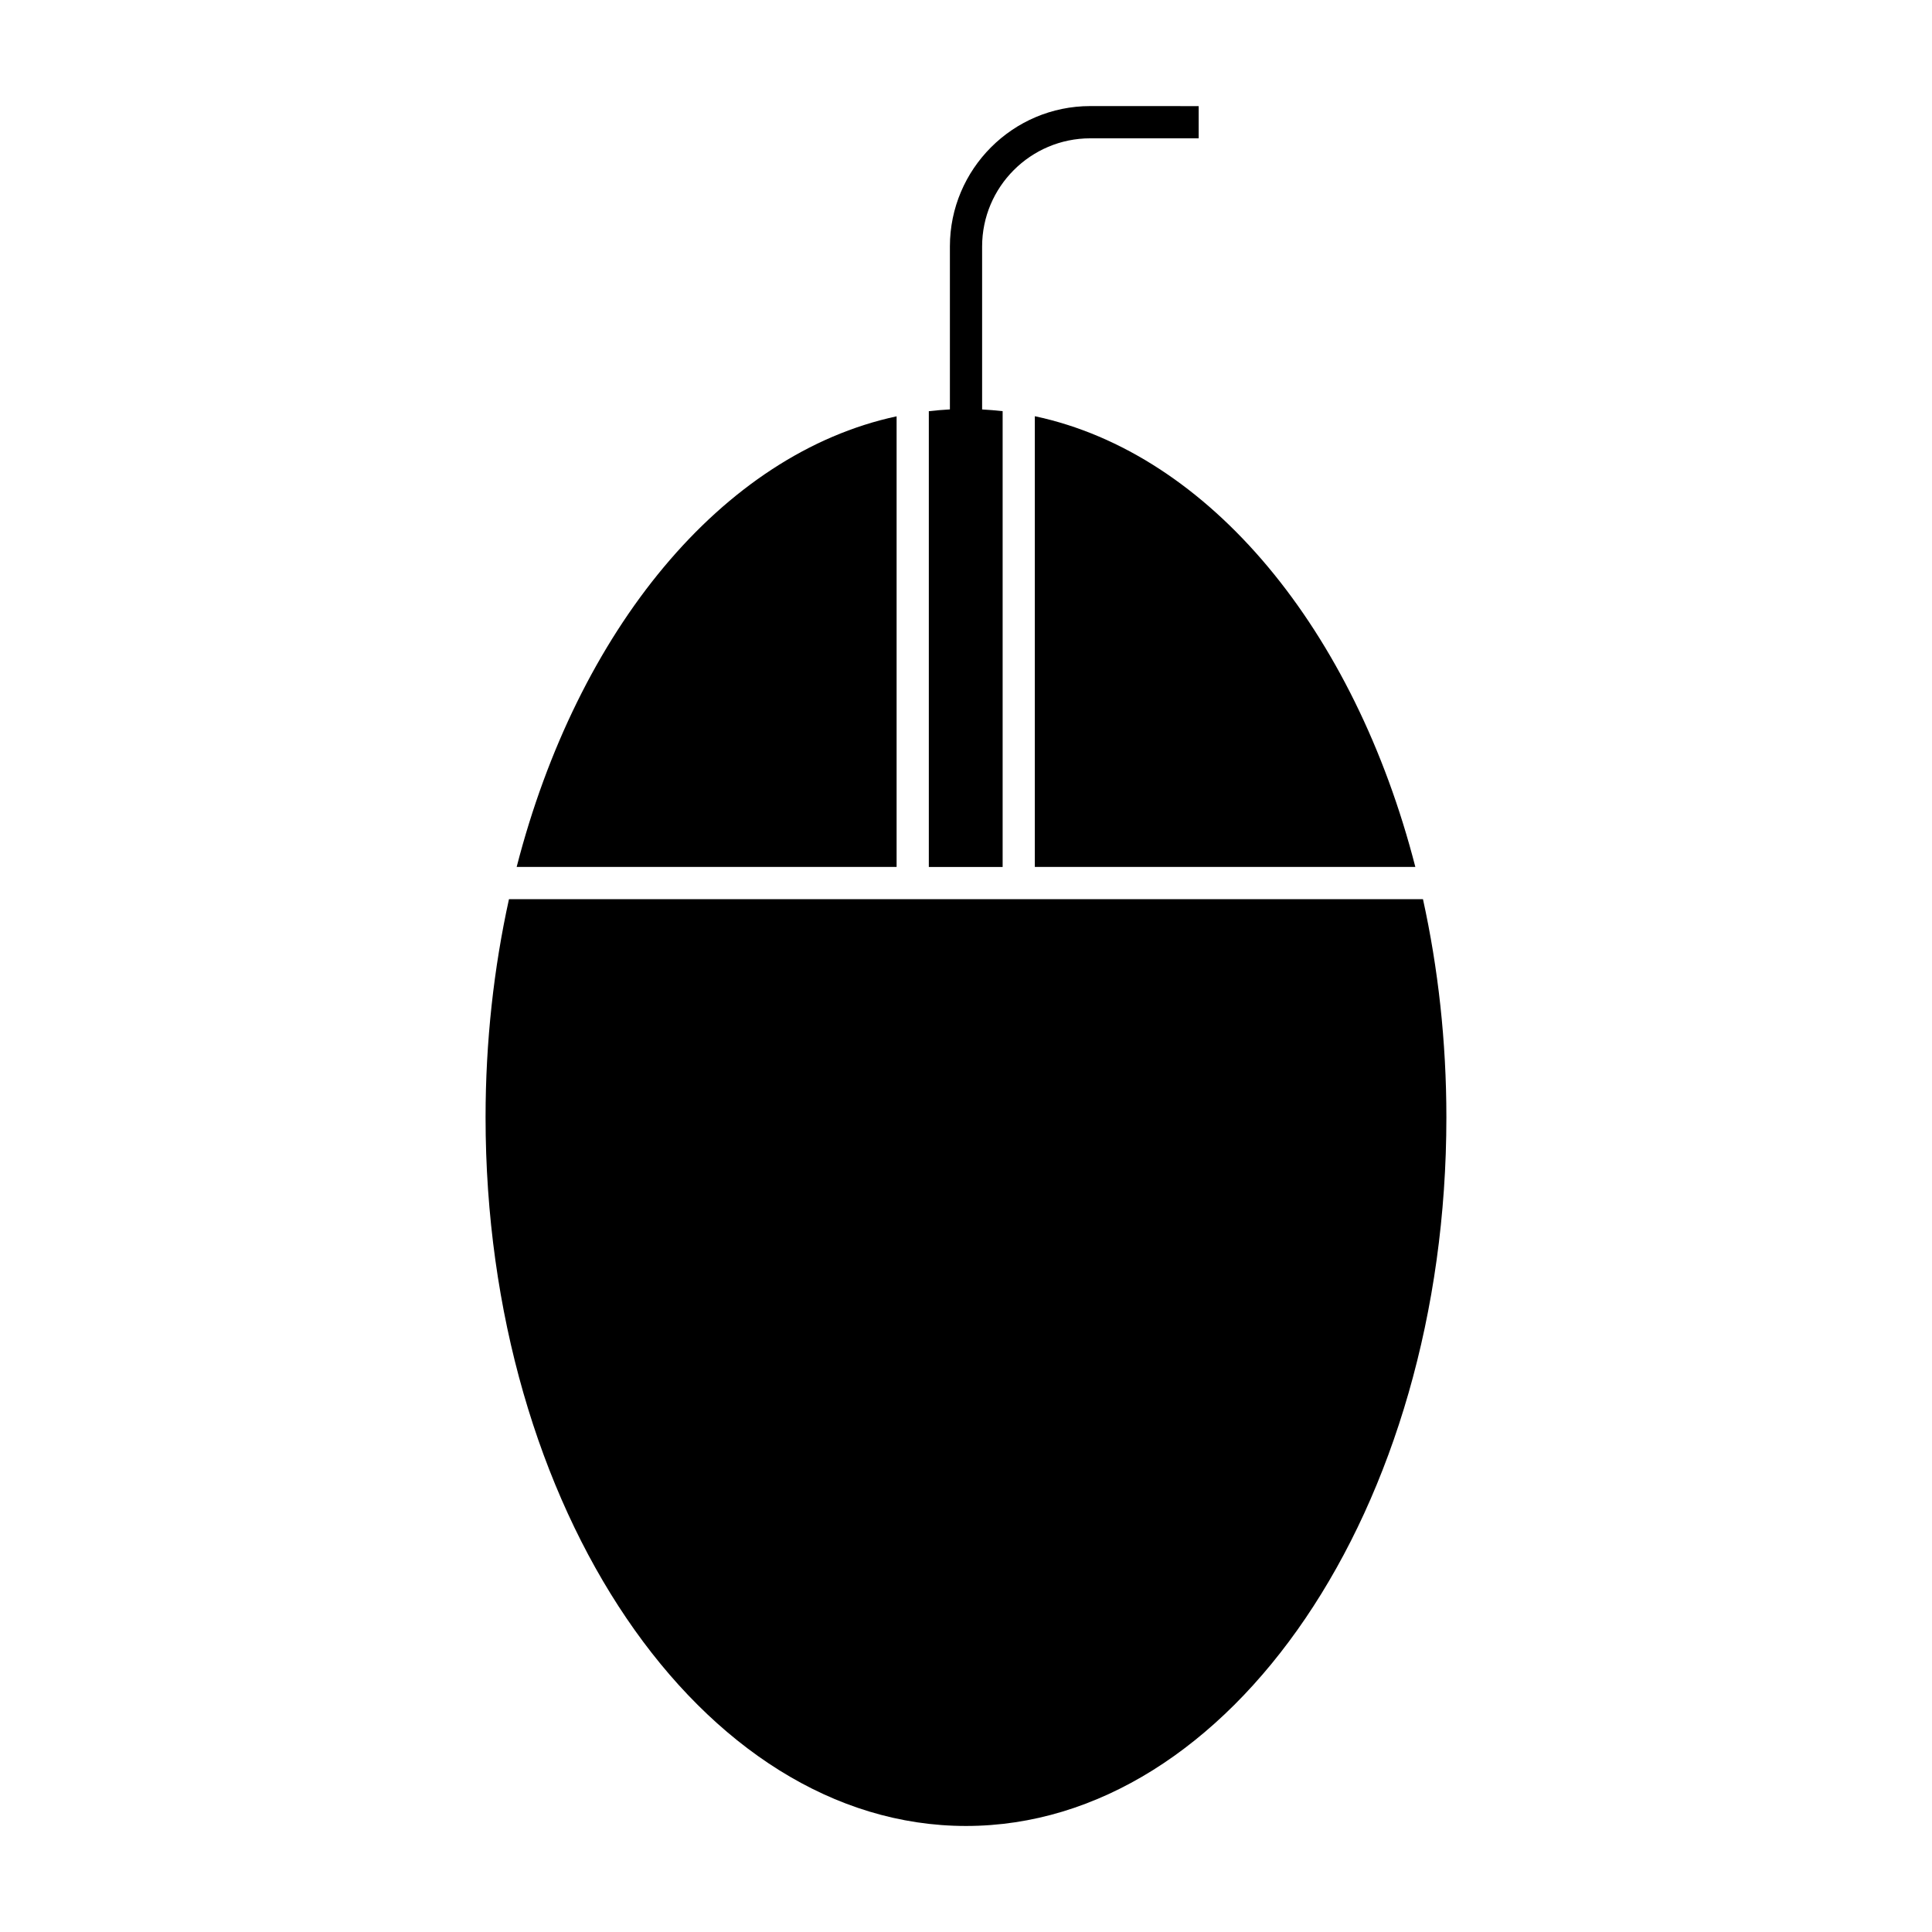 <?xml version="1.0" encoding="UTF-8"?>
<!-- The Best Svg Icon site in the world: iconSvg.co, Visit us! https://iconsvg.co -->
<svg fill="#000000" width="800px" height="800px" version="1.1" viewBox="144 144 512 512" xmlns="http://www.w3.org/2000/svg">
 <g>
  <path d="m519.08 373.75h-100.84v-119.45c46.344 9.855 84.691 56.648 100.84 119.45z"/>
  <path d="m381.61 254.33v119.42h-100.69c16.129-62.73 54.406-109.49 100.69-119.42z"/>
  <path d="m400 627.9c-70.199 0-127.32-84.238-127.32-187.77 0-20.176 2.195-39.605 6.203-57.836h242.22c4.012 18.234 6.203 37.664 6.203 57.836 0.004 103.54-57.109 187.77-127.31 187.77z"/>
  <path d="m432.94 172.11c-20.512 0-37.207 16.691-37.207 37.207v43.18c-1.875 0.105-3.734 0.262-5.586 0.473v120.79h19.562v-120.8c-1.805-0.203-3.617-0.348-5.438-0.453v-43.18c0-15.809 12.863-28.672 28.668-28.672h28.723v-8.535z"/>
 </g>
</svg>